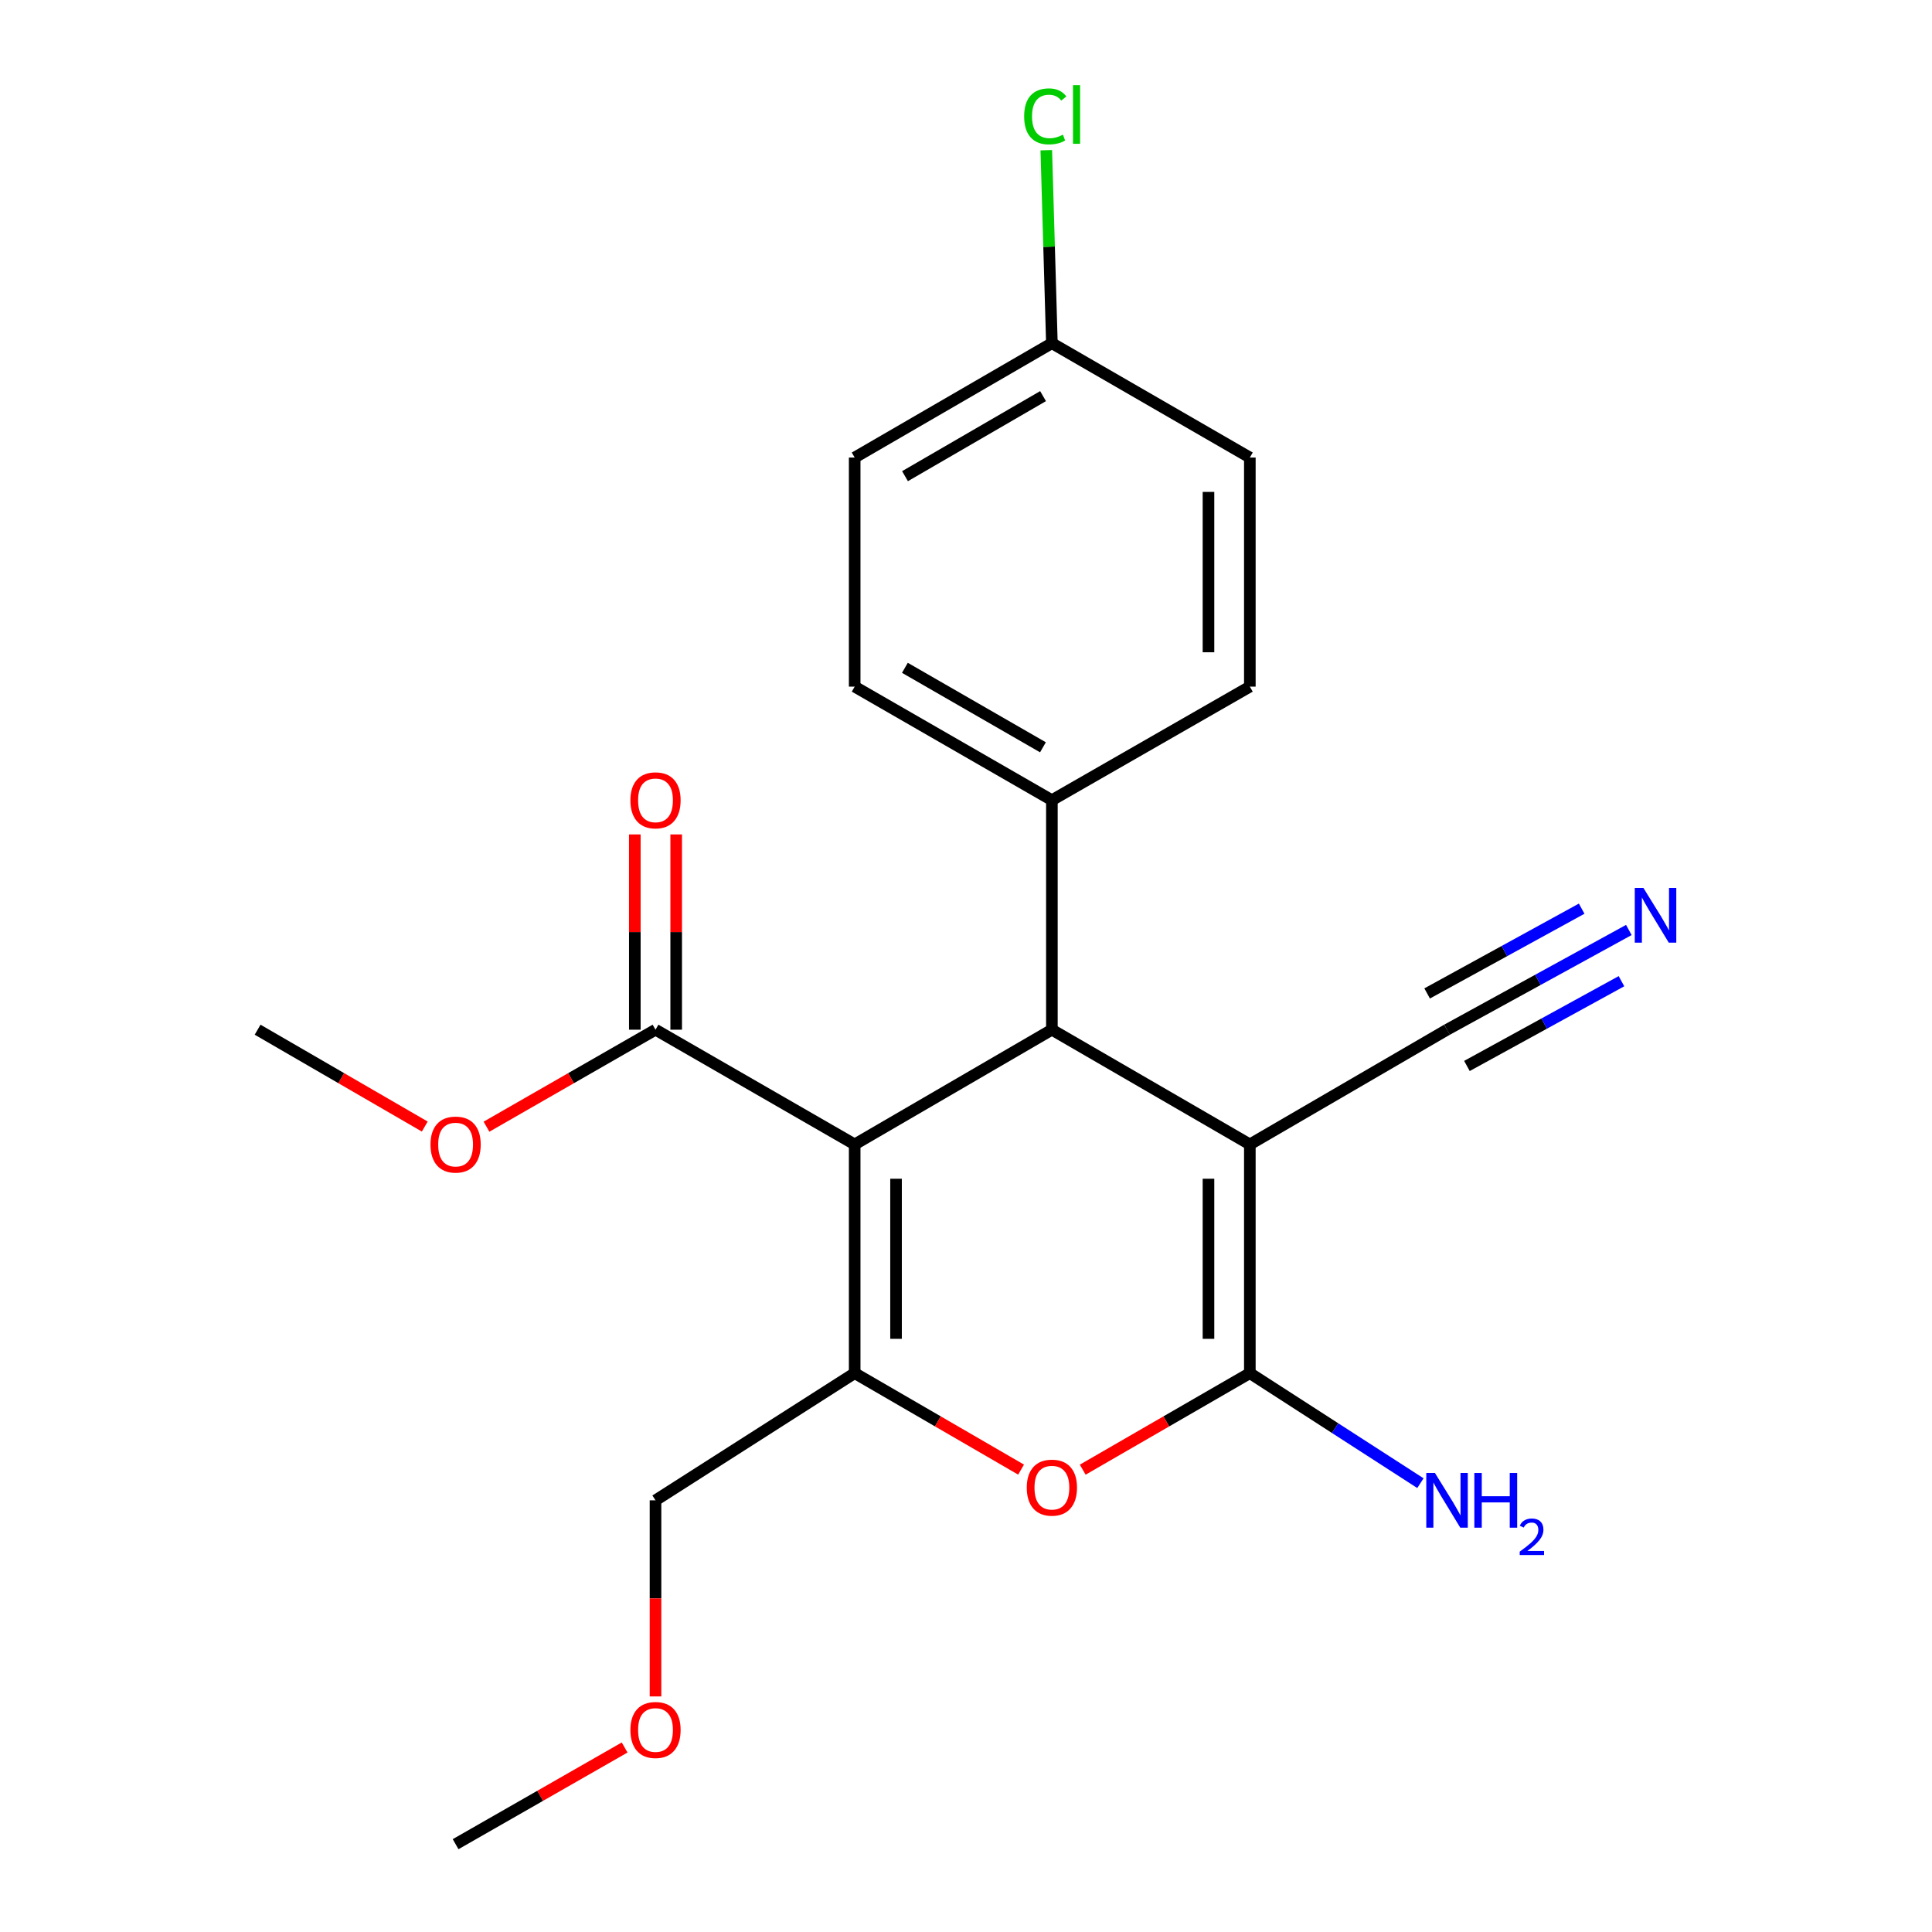 <?xml version='1.0' encoding='iso-8859-1'?>
<svg version='1.1' baseProfile='full'
              xmlns='http://www.w3.org/2000/svg'
                      xmlns:rdkit='http://www.rdkit.org/xml'
                      xmlns:xlink='http://www.w3.org/1999/xlink'
                  xml:space='preserve'
width='1000px' height='1000px' viewBox='0 0 1000 1000'>
<!-- END OF HEADER -->
<rect style='opacity:1.0;fill:#FFFFFF;stroke:none' width='1000' height='1000' x='0' y='0'> </rect>
<path class='bond-2' d='M 442.379,592.348 L 544.457,532.971' style='fill:none;fill-rule:evenodd;stroke:#000000;stroke-width:6px;stroke-linecap:butt;stroke-linejoin:miter;stroke-opacity:1' />
<path class='bond-3' d='M 442.379,592.348 L 442.379,710.733' style='fill:none;fill-rule:evenodd;stroke:#000000;stroke-width:6px;stroke-linecap:butt;stroke-linejoin:miter;stroke-opacity:1' />
<path class='bond-3' d='M 463.789,610.106 L 463.789,692.976' style='fill:none;fill-rule:evenodd;stroke:#000000;stroke-width:6px;stroke-linecap:butt;stroke-linejoin:miter;stroke-opacity:1' />
<path class='bond-5' d='M 442.379,592.348 L 339.29,532.971' style='fill:none;fill-rule:evenodd;stroke:#000000;stroke-width:6px;stroke-linecap:butt;stroke-linejoin:miter;stroke-opacity:1' />
<path class='bond-0' d='M 646.916,592.348 L 544.457,532.971' style='fill:none;fill-rule:evenodd;stroke:#000000;stroke-width:6px;stroke-linecap:butt;stroke-linejoin:miter;stroke-opacity:1' />
<path class='bond-6' d='M 646.916,592.348 L 748.982,532.971' style='fill:none;fill-rule:evenodd;stroke:#000000;stroke-width:6px;stroke-linecap:butt;stroke-linejoin:miter;stroke-opacity:1' />
<path class='bond-22' d='M 646.916,592.348 L 646.916,710.733' style='fill:none;fill-rule:evenodd;stroke:#000000;stroke-width:6px;stroke-linecap:butt;stroke-linejoin:miter;stroke-opacity:1' />
<path class='bond-22' d='M 625.506,610.106 L 625.506,692.976' style='fill:none;fill-rule:evenodd;stroke:#000000;stroke-width:6px;stroke-linecap:butt;stroke-linejoin:miter;stroke-opacity:1' />
<path class='bond-1' d='M 646.916,710.733 L 603.666,735.717' style='fill:none;fill-rule:evenodd;stroke:#000000;stroke-width:6px;stroke-linecap:butt;stroke-linejoin:miter;stroke-opacity:1' />
<path class='bond-1' d='M 603.666,735.717 L 560.416,760.702' style='fill:none;fill-rule:evenodd;stroke:#FF0000;stroke-width:6px;stroke-linecap:butt;stroke-linejoin:miter;stroke-opacity:1' />
<path class='bond-9' d='M 646.916,710.733 L 691.061,739.208' style='fill:none;fill-rule:evenodd;stroke:#000000;stroke-width:6px;stroke-linecap:butt;stroke-linejoin:miter;stroke-opacity:1' />
<path class='bond-9' d='M 691.061,739.208 L 735.206,767.683' style='fill:none;fill-rule:evenodd;stroke:#0000FF;stroke-width:6px;stroke-linecap:butt;stroke-linejoin:miter;stroke-opacity:1' />
<path class='bond-8' d='M 544.457,532.971 L 544.457,414.169' style='fill:none;fill-rule:evenodd;stroke:#000000;stroke-width:6px;stroke-linecap:butt;stroke-linejoin:miter;stroke-opacity:1' />
<path class='bond-4' d='M 442.379,710.733 L 485.443,735.703' style='fill:none;fill-rule:evenodd;stroke:#000000;stroke-width:6px;stroke-linecap:butt;stroke-linejoin:miter;stroke-opacity:1' />
<path class='bond-4' d='M 485.443,735.703 L 528.508,760.672' style='fill:none;fill-rule:evenodd;stroke:#FF0000;stroke-width:6px;stroke-linecap:butt;stroke-linejoin:miter;stroke-opacity:1' />
<path class='bond-13' d='M 442.379,710.733 L 339.29,776.569' style='fill:none;fill-rule:evenodd;stroke:#000000;stroke-width:6px;stroke-linecap:butt;stroke-linejoin:miter;stroke-opacity:1' />
<path class='bond-10' d='M 349.995,532.971 L 349.995,482.435' style='fill:none;fill-rule:evenodd;stroke:#000000;stroke-width:6px;stroke-linecap:butt;stroke-linejoin:miter;stroke-opacity:1' />
<path class='bond-10' d='M 349.995,482.435 L 349.995,431.899' style='fill:none;fill-rule:evenodd;stroke:#FF0000;stroke-width:6px;stroke-linecap:butt;stroke-linejoin:miter;stroke-opacity:1' />
<path class='bond-10' d='M 328.585,532.971 L 328.585,482.435' style='fill:none;fill-rule:evenodd;stroke:#000000;stroke-width:6px;stroke-linecap:butt;stroke-linejoin:miter;stroke-opacity:1' />
<path class='bond-10' d='M 328.585,482.435 L 328.585,431.899' style='fill:none;fill-rule:evenodd;stroke:#FF0000;stroke-width:6px;stroke-linecap:butt;stroke-linejoin:miter;stroke-opacity:1' />
<path class='bond-14' d='M 339.29,532.971 L 295.547,558.074' style='fill:none;fill-rule:evenodd;stroke:#000000;stroke-width:6px;stroke-linecap:butt;stroke-linejoin:miter;stroke-opacity:1' />
<path class='bond-14' d='M 295.547,558.074 L 251.803,583.176' style='fill:none;fill-rule:evenodd;stroke:#FF0000;stroke-width:6px;stroke-linecap:butt;stroke-linejoin:miter;stroke-opacity:1' />
<path class='bond-7' d='M 748.982,532.971 L 796.033,507.161' style='fill:none;fill-rule:evenodd;stroke:#000000;stroke-width:6px;stroke-linecap:butt;stroke-linejoin:miter;stroke-opacity:1' />
<path class='bond-7' d='M 796.033,507.161 L 843.083,481.352' style='fill:none;fill-rule:evenodd;stroke:#0000FF;stroke-width:6px;stroke-linecap:butt;stroke-linejoin:miter;stroke-opacity:1' />
<path class='bond-7' d='M 759.279,551.742 L 799.272,529.804' style='fill:none;fill-rule:evenodd;stroke:#000000;stroke-width:6px;stroke-linecap:butt;stroke-linejoin:miter;stroke-opacity:1' />
<path class='bond-7' d='M 799.272,529.804 L 839.265,507.866' style='fill:none;fill-rule:evenodd;stroke:#0000FF;stroke-width:6px;stroke-linecap:butt;stroke-linejoin:miter;stroke-opacity:1' />
<path class='bond-7' d='M 738.685,514.2 L 778.678,492.262' style='fill:none;fill-rule:evenodd;stroke:#000000;stroke-width:6px;stroke-linecap:butt;stroke-linejoin:miter;stroke-opacity:1' />
<path class='bond-7' d='M 778.678,492.262 L 818.671,470.324' style='fill:none;fill-rule:evenodd;stroke:#0000FF;stroke-width:6px;stroke-linecap:butt;stroke-linejoin:miter;stroke-opacity:1' />
<path class='bond-11' d='M 544.457,414.169 L 442.379,355.399' style='fill:none;fill-rule:evenodd;stroke:#000000;stroke-width:6px;stroke-linecap:butt;stroke-linejoin:miter;stroke-opacity:1' />
<path class='bond-11' d='M 539.828,386.799 L 468.374,345.66' style='fill:none;fill-rule:evenodd;stroke:#000000;stroke-width:6px;stroke-linecap:butt;stroke-linejoin:miter;stroke-opacity:1' />
<path class='bond-12' d='M 544.457,414.169 L 646.916,355.399' style='fill:none;fill-rule:evenodd;stroke:#000000;stroke-width:6px;stroke-linecap:butt;stroke-linejoin:miter;stroke-opacity:1' />
<path class='bond-16' d='M 442.379,355.399 L 442.379,236.823' style='fill:none;fill-rule:evenodd;stroke:#000000;stroke-width:6px;stroke-linecap:butt;stroke-linejoin:miter;stroke-opacity:1' />
<path class='bond-17' d='M 646.916,355.399 L 646.916,236.823' style='fill:none;fill-rule:evenodd;stroke:#000000;stroke-width:6px;stroke-linecap:butt;stroke-linejoin:miter;stroke-opacity:1' />
<path class='bond-17' d='M 625.506,337.613 L 625.506,254.61' style='fill:none;fill-rule:evenodd;stroke:#000000;stroke-width:6px;stroke-linecap:butt;stroke-linejoin:miter;stroke-opacity:1' />
<path class='bond-19' d='M 339.29,776.569 L 339.29,827.319' style='fill:none;fill-rule:evenodd;stroke:#000000;stroke-width:6px;stroke-linecap:butt;stroke-linejoin:miter;stroke-opacity:1' />
<path class='bond-19' d='M 339.29,827.319 L 339.29,878.069' style='fill:none;fill-rule:evenodd;stroke:#FF0000;stroke-width:6px;stroke-linecap:butt;stroke-linejoin:miter;stroke-opacity:1' />
<path class='bond-20' d='M 219.86,583.1 L 176.599,558.036' style='fill:none;fill-rule:evenodd;stroke:#FF0000;stroke-width:6px;stroke-linecap:butt;stroke-linejoin:miter;stroke-opacity:1' />
<path class='bond-20' d='M 176.599,558.036 L 133.338,532.971' style='fill:none;fill-rule:evenodd;stroke:#000000;stroke-width:6px;stroke-linecap:butt;stroke-linejoin:miter;stroke-opacity:1' />
<path class='bond-15' d='M 544.457,177.637 L 646.916,236.823' style='fill:none;fill-rule:evenodd;stroke:#000000;stroke-width:6px;stroke-linecap:butt;stroke-linejoin:miter;stroke-opacity:1' />
<path class='bond-18' d='M 544.457,177.637 L 543.007,127.695' style='fill:none;fill-rule:evenodd;stroke:#000000;stroke-width:6px;stroke-linecap:butt;stroke-linejoin:miter;stroke-opacity:1' />
<path class='bond-18' d='M 543.007,127.695 L 541.557,77.752' style='fill:none;fill-rule:evenodd;stroke:#00CC00;stroke-width:6px;stroke-linecap:butt;stroke-linejoin:miter;stroke-opacity:1' />
<path class='bond-23' d='M 544.457,177.637 L 442.379,236.823' style='fill:none;fill-rule:evenodd;stroke:#000000;stroke-width:6px;stroke-linecap:butt;stroke-linejoin:miter;stroke-opacity:1' />
<path class='bond-23' d='M 539.885,205.036 L 468.43,246.467' style='fill:none;fill-rule:evenodd;stroke:#000000;stroke-width:6px;stroke-linecap:butt;stroke-linejoin:miter;stroke-opacity:1' />
<path class='bond-21' d='M 323.31,904.5 L 279.565,929.523' style='fill:none;fill-rule:evenodd;stroke:#FF0000;stroke-width:6px;stroke-linecap:butt;stroke-linejoin:miter;stroke-opacity:1' />
<path class='bond-21' d='M 279.565,929.523 L 235.821,954.545' style='fill:none;fill-rule:evenodd;stroke:#000000;stroke-width:6px;stroke-linecap:butt;stroke-linejoin:miter;stroke-opacity:1' />
<path  class='atom-5' d='M 531.457 770
Q 531.457 763.2, 534.817 759.4
Q 538.177 755.6, 544.457 755.6
Q 550.737 755.6, 554.097 759.4
Q 557.457 763.2, 557.457 770
Q 557.457 776.88, 554.057 780.8
Q 550.657 784.68, 544.457 784.68
Q 538.217 784.68, 534.817 780.8
Q 531.457 776.92, 531.457 770
M 544.457 781.48
Q 548.777 781.48, 551.097 778.6
Q 553.457 775.68, 553.457 770
Q 553.457 764.44, 551.097 761.64
Q 548.777 758.8, 544.457 758.8
Q 540.137 758.8, 537.777 761.6
Q 535.457 764.4, 535.457 770
Q 535.457 775.72, 537.777 778.6
Q 540.137 781.48, 544.457 781.48
' fill='#FF0000'/>
<path  class='atom-8' d='M 850.64 459.612
L 859.92 474.612
Q 860.84 476.092, 862.32 478.772
Q 863.8 481.452, 863.88 481.612
L 863.88 459.612
L 867.64 459.612
L 867.64 487.932
L 863.76 487.932
L 853.8 471.532
Q 852.64 469.612, 851.4 467.412
Q 850.2 465.212, 849.84 464.532
L 849.84 487.932
L 846.16 487.932
L 846.16 459.612
L 850.64 459.612
' fill='#0000FF'/>
<path  class='atom-10' d='M 742.722 762.409
L 752.002 777.409
Q 752.922 778.889, 754.402 781.569
Q 755.882 784.249, 755.962 784.409
L 755.962 762.409
L 759.722 762.409
L 759.722 790.729
L 755.842 790.729
L 745.882 774.329
Q 744.722 772.409, 743.482 770.209
Q 742.282 768.009, 741.922 767.329
L 741.922 790.729
L 738.242 790.729
L 738.242 762.409
L 742.722 762.409
' fill='#0000FF'/>
<path  class='atom-10' d='M 763.122 762.409
L 766.962 762.409
L 766.962 774.449
L 781.442 774.449
L 781.442 762.409
L 785.282 762.409
L 785.282 790.729
L 781.442 790.729
L 781.442 777.649
L 766.962 777.649
L 766.962 790.729
L 763.122 790.729
L 763.122 762.409
' fill='#0000FF'/>
<path  class='atom-10' d='M 786.655 789.735
Q 787.341 787.967, 788.978 786.99
Q 790.615 785.987, 792.885 785.987
Q 795.71 785.987, 797.294 787.518
Q 798.878 789.049, 798.878 791.768
Q 798.878 794.54, 796.819 797.127
Q 794.786 799.715, 790.562 802.777
L 799.195 802.777
L 799.195 804.889
L 786.602 804.889
L 786.602 803.12
Q 790.087 800.639, 792.146 798.791
Q 794.232 796.943, 795.235 795.279
Q 796.238 793.616, 796.238 791.9
Q 796.238 790.105, 795.341 789.102
Q 794.443 788.099, 792.885 788.099
Q 791.381 788.099, 790.377 788.706
Q 789.374 789.313, 788.661 790.659
L 786.655 789.735
' fill='#0000FF'/>
<path  class='atom-11' d='M 326.29 414.249
Q 326.29 407.449, 329.65 403.649
Q 333.01 399.849, 339.29 399.849
Q 345.57 399.849, 348.93 403.649
Q 352.29 407.449, 352.29 414.249
Q 352.29 421.129, 348.89 425.049
Q 345.49 428.929, 339.29 428.929
Q 333.05 428.929, 329.65 425.049
Q 326.29 421.169, 326.29 414.249
M 339.29 425.729
Q 343.61 425.729, 345.93 422.849
Q 348.29 419.929, 348.29 414.249
Q 348.29 408.689, 345.93 405.889
Q 343.61 403.049, 339.29 403.049
Q 334.97 403.049, 332.61 405.849
Q 330.29 408.649, 330.29 414.249
Q 330.29 419.969, 332.61 422.849
Q 334.97 425.729, 339.29 425.729
' fill='#FF0000'/>
<path  class='atom-15' d='M 222.821 592.428
Q 222.821 585.628, 226.181 581.828
Q 229.541 578.028, 235.821 578.028
Q 242.101 578.028, 245.461 581.828
Q 248.821 585.628, 248.821 592.428
Q 248.821 599.308, 245.421 603.228
Q 242.021 607.108, 235.821 607.108
Q 229.581 607.108, 226.181 603.228
Q 222.821 599.348, 222.821 592.428
M 235.821 603.908
Q 240.141 603.908, 242.461 601.028
Q 244.821 598.108, 244.821 592.428
Q 244.821 586.868, 242.461 584.068
Q 240.141 581.228, 235.821 581.228
Q 231.501 581.228, 229.141 584.028
Q 226.821 586.828, 226.821 592.428
Q 226.821 598.148, 229.141 601.028
Q 231.501 603.908, 235.821 603.908
' fill='#FF0000'/>
<path  class='atom-19' d='M 530.1 60.231
Q 530.1 53.191, 533.38 49.511
Q 536.7 45.791, 542.98 45.791
Q 548.82 45.791, 551.94 49.911
L 549.3 52.071
Q 547.02 49.071, 542.98 49.071
Q 538.7 49.071, 536.42 51.951
Q 534.18 54.791, 534.18 60.231
Q 534.18 65.831, 536.5 68.711
Q 538.86 71.591, 543.42 71.591
Q 546.54 71.591, 550.18 69.711
L 551.3 72.711
Q 549.82 73.671, 547.58 74.231
Q 545.34 74.791, 542.86 74.791
Q 536.7 74.791, 533.38 71.031
Q 530.1 67.271, 530.1 60.231
' fill='#00CC00'/>
<path  class='atom-19' d='M 555.38 44.071
L 559.06 44.071
L 559.06 74.431
L 555.38 74.431
L 555.38 44.071
' fill='#00CC00'/>
<path  class='atom-20' d='M 326.29 895.439
Q 326.29 888.639, 329.65 884.839
Q 333.01 881.039, 339.29 881.039
Q 345.57 881.039, 348.93 884.839
Q 352.29 888.639, 352.29 895.439
Q 352.29 902.319, 348.89 906.239
Q 345.49 910.119, 339.29 910.119
Q 333.05 910.119, 329.65 906.239
Q 326.29 902.359, 326.29 895.439
M 339.29 906.919
Q 343.61 906.919, 345.93 904.039
Q 348.29 901.119, 348.29 895.439
Q 348.29 889.879, 345.93 887.079
Q 343.61 884.239, 339.29 884.239
Q 334.97 884.239, 332.61 887.039
Q 330.29 889.839, 330.29 895.439
Q 330.29 901.159, 332.61 904.039
Q 334.97 906.919, 339.29 906.919
' fill='#FF0000'/>
</svg>
